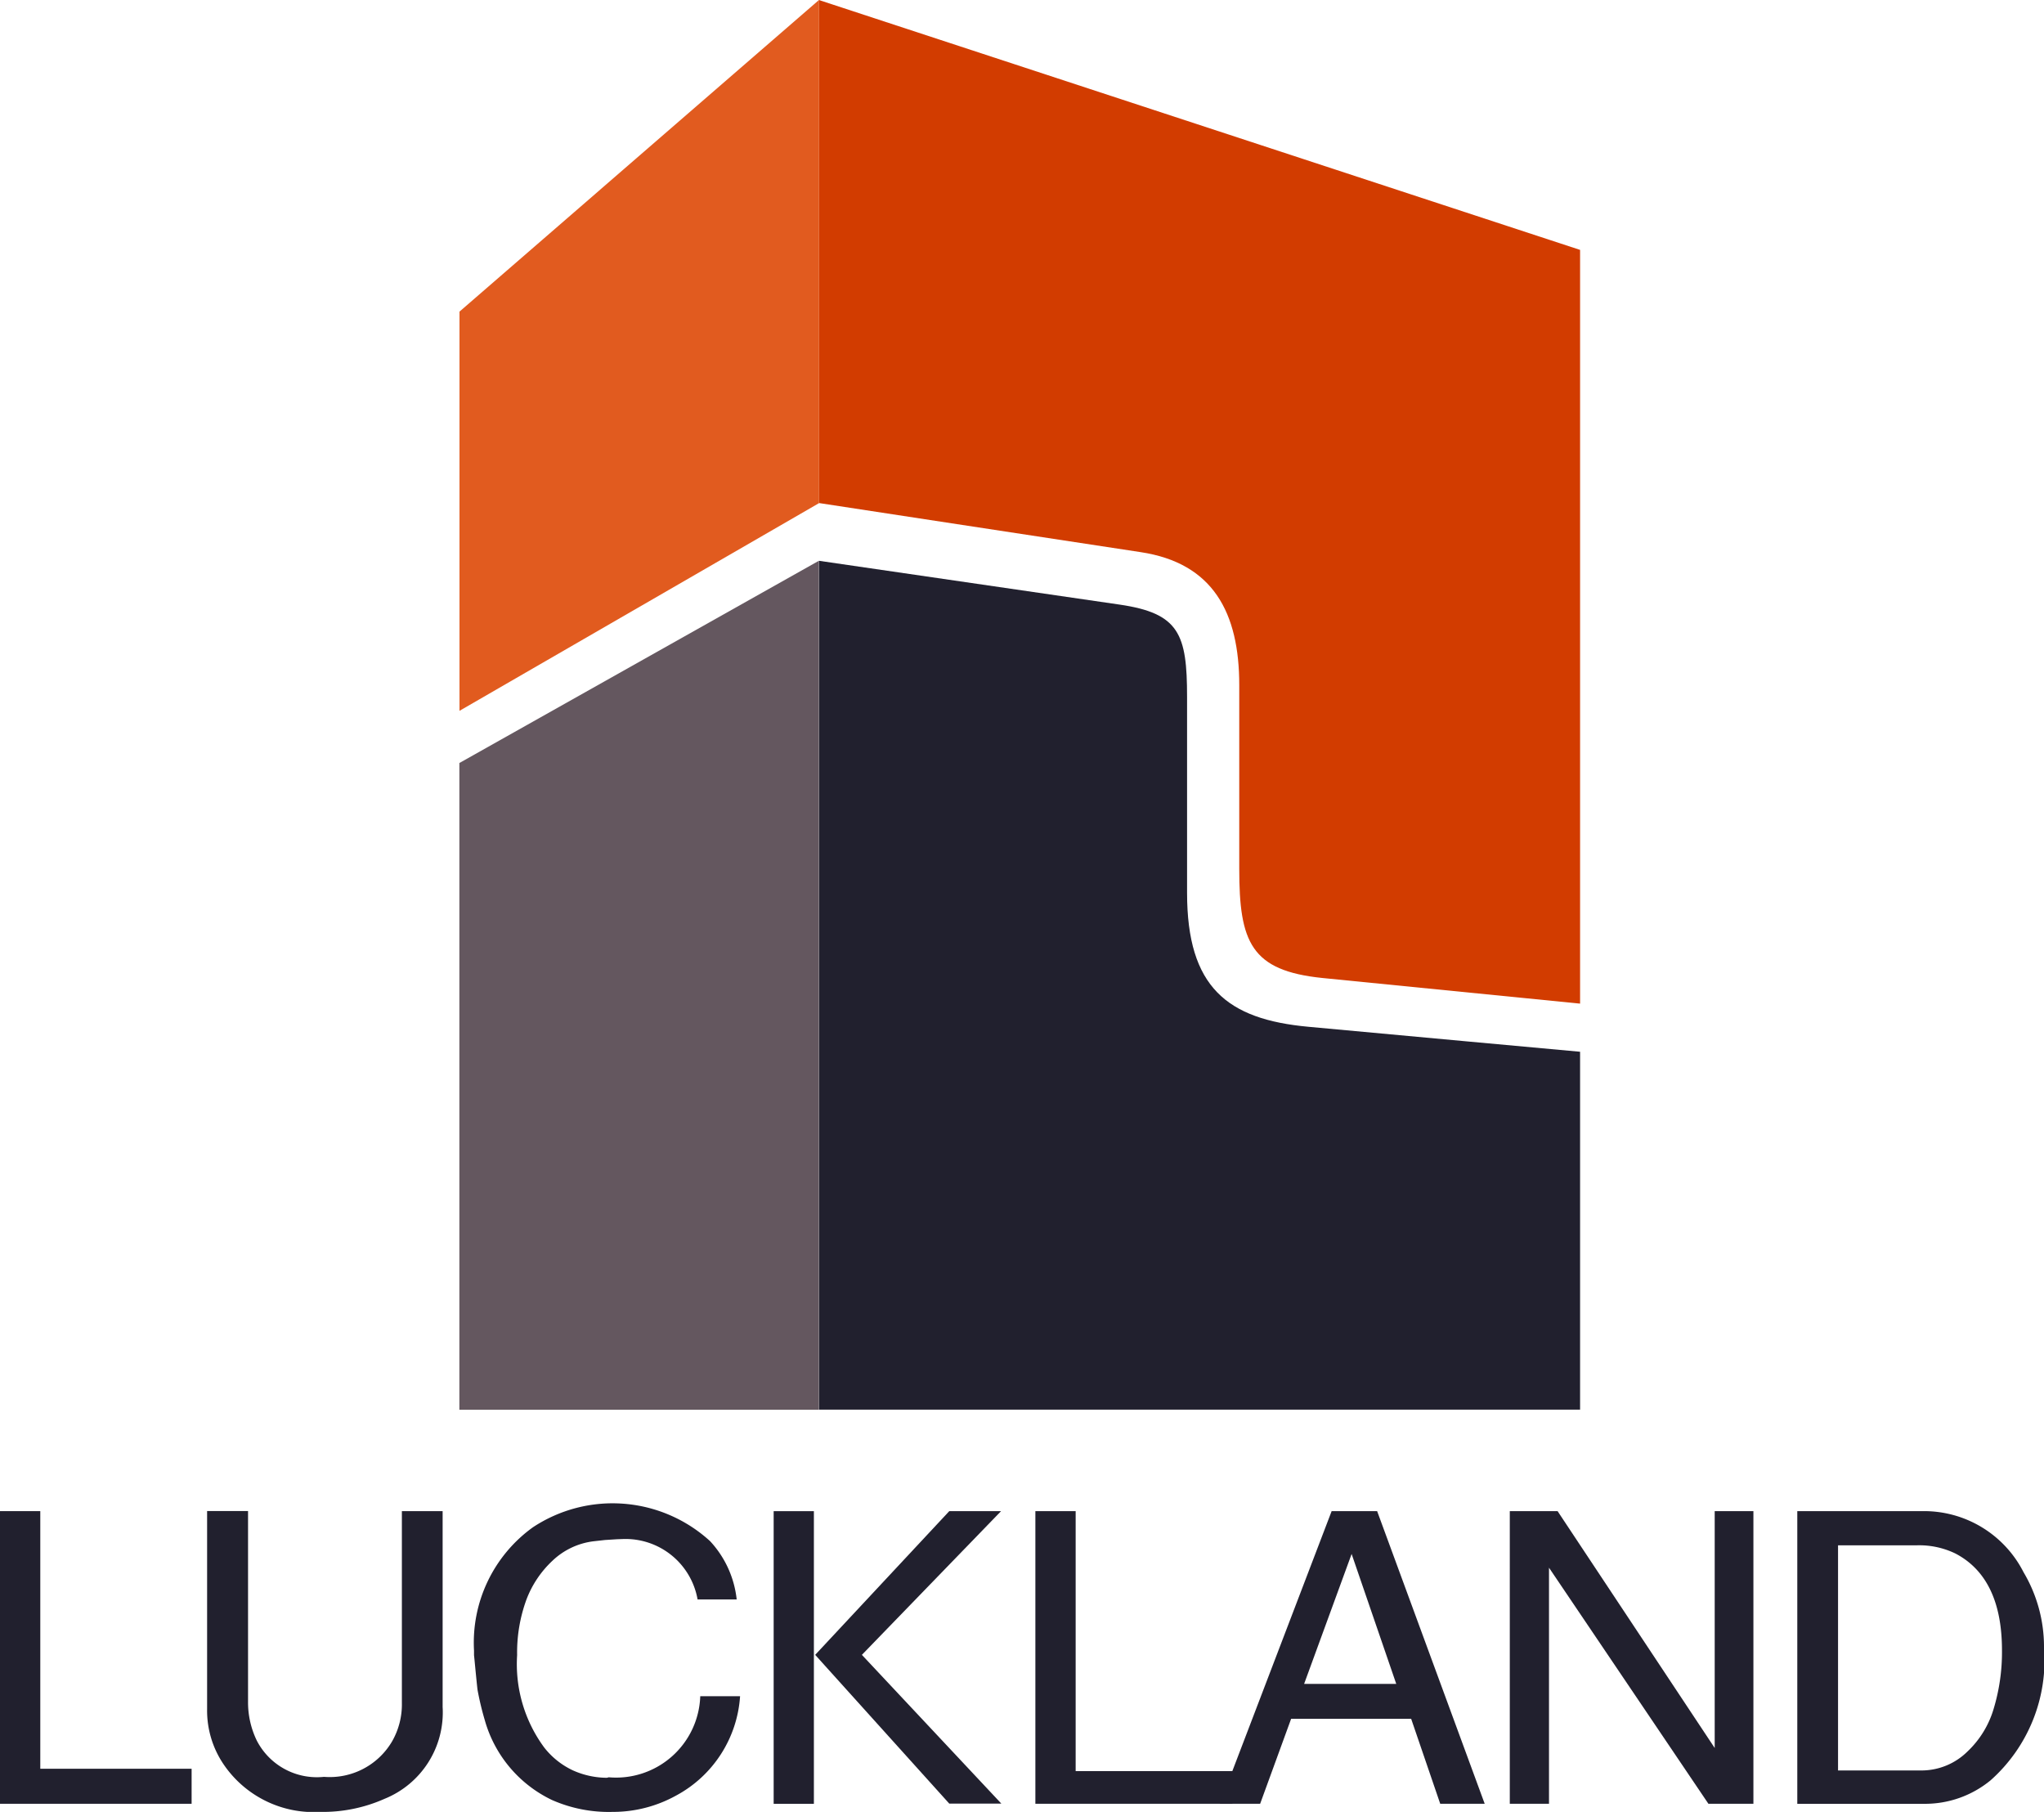 <svg xmlns="http://www.w3.org/2000/svg" width="65.957" height="58.461" viewBox="0 0 65.957 58.461">
  <g id="Group_90" data-name="Group 90" transform="translate(-623.761 -28.57)">
    <path id="Path_10" data-name="Path 10" d="M629.939,78.348h-6.178V68.906h1.3v8.312h4.883v1.13" transform="translate(0 8.421)" fill="#21202e"/>
    <path id="Path_11" data-name="Path 11" d="M636.891,75.242a3.006,3.006,0,0,1-1.875,2.946,4.9,4.9,0,0,1-2.075.422,3.515,3.515,0,0,1-3.119-1.535,3.086,3.086,0,0,1-.532-1.772v-6.4h1.321v6.16a2.819,2.819,0,0,0,.282,1.245,2.18,2.18,0,0,0,2.168,1.171,2.332,2.332,0,0,0,2.207-1.16,2.4,2.4,0,0,0,.307-1.228V68.906h1.315v6.336" transform="translate(1.154 8.421)" fill="#21202e"/>
    <path id="Path_12" data-name="Path 12" d="M645,74.924a3.931,3.931,0,0,1-2.074,3.207,4.2,4.2,0,0,1-2.038.522,4.541,4.541,0,0,1-1.955-.383,4.076,4.076,0,0,1-2.172-2.582,9.314,9.314,0,0,1-.231-.965c-.011-.071-.044-.4-.1-.982l-.015-.145v-.145a4.585,4.585,0,0,1,1.9-3.981,4.662,4.662,0,0,1,5.715.445,3.276,3.276,0,0,1,.861,1.884h-1.262a2.361,2.361,0,0,0-2.41-1.95l-.193.007-.382.024-.359.04a2.331,2.331,0,0,0-1.349.639,3.322,3.322,0,0,0-.83,1.244,4.962,4.962,0,0,0-.3,1.791,4.533,4.533,0,0,0,.873,2.98,2.545,2.545,0,0,0,.926.739,2.7,2.7,0,0,0,1.1.239l.057-.016a2.717,2.717,0,0,0,2.953-2.615H645" transform="translate(2.642 8.378)" fill="#21202e"/>
    <rect id="Rectangle_45" data-name="Rectangle 45" width="1.298" height="9.442" transform="translate(648.726 77.328)" fill="#21202e"/>
    <path id="Path_13" data-name="Path 13" d="M657.751,78.348H651.4V68.906h1.3v8.388h5.483l-.432,1.054" transform="translate(5.771 8.421)" fill="#21202e"/>
    <path id="Path_14" data-name="Path 14" d="M664.869,78.348h-1.433l-.938-2.742h-3.873l-1,2.742h-1.3l3.607-9.442H661.4l3.471,9.442m-2.854-3.868-1.44-4.192-1.533,4.192Z" transform="translate(6.799 8.421)" fill="#21202e"/>
    <path id="Path_15" data-name="Path 15" d="M671.926,78.348h-1.452l-5.144-7.617v7.617h-1.265V68.906h1.542l5.07,7.642V68.906h1.249v9.442" transform="translate(8.415 8.421)" fill="#21202e"/>
    <path id="Path_16" data-name="Path 16" d="M679.7,73.287a5.186,5.186,0,0,1-1.718,4.3,3.327,3.327,0,0,1-2.158.762H671.74V68.906h4.039a3.6,3.6,0,0,1,3.261,1.969,4.71,4.71,0,0,1,.661,2.412m-1.356.11c0-1.563-.506-2.607-1.509-3.127a2.685,2.685,0,0,0-1.25-.261h-2.531v7.264h2.693a2.111,2.111,0,0,0,1.481-.609,3.1,3.1,0,0,0,.845-1.373A6.31,6.31,0,0,0,678.345,73.4Z" transform="translate(10.017 8.421)" fill="#21202e"/>
    <path id="Path_17" data-name="Path 17" d="M645.523,73.543l4.327,4.8h1.68l-4.5-4.8,4.491-4.637H649.85l-4.327,4.637" transform="translate(4.543 8.421)" fill="#21202e"/>
    <path id="Path_18" data-name="Path 18" d="M645.62,36.919V44.8S654.5,46.158,656,46.384c2.344.353,3.186,1.955,3.186,4.29v5.931c0,2.36.375,3.284,2.683,3.52,1.216.123,8.315.827,8.315.827V36.633L645.62,28.57v8.349" transform="translate(4.564)" fill="#d23c00"/>
    <path id="Path_19" data-name="Path 19" d="M636.027,51.505l11.6-6.7V28.57l-11.6,10.054V51.505" transform="translate(2.561 0)" fill="#e15b1f"/>
    <path id="Path_20" data-name="Path 20" d="M670.184,70.928V59.38s-6.847-.626-8.768-.806c-2.618-.241-3.914-1.275-3.914-4.32V47.933c0-2.028-.25-2.7-2.179-2.981-1.544-.227-9.7-1.413-9.7-1.413V70.928h24.564" transform="translate(4.564 3.125)" fill="#21202e"/>
    <path id="Path_21" data-name="Path 21" d="M647.623,43.539l-11.6,6.525V70.93l11.6,0V43.539" transform="translate(2.561 3.125)" fill="#64575f"/>
  </g>
</svg>
